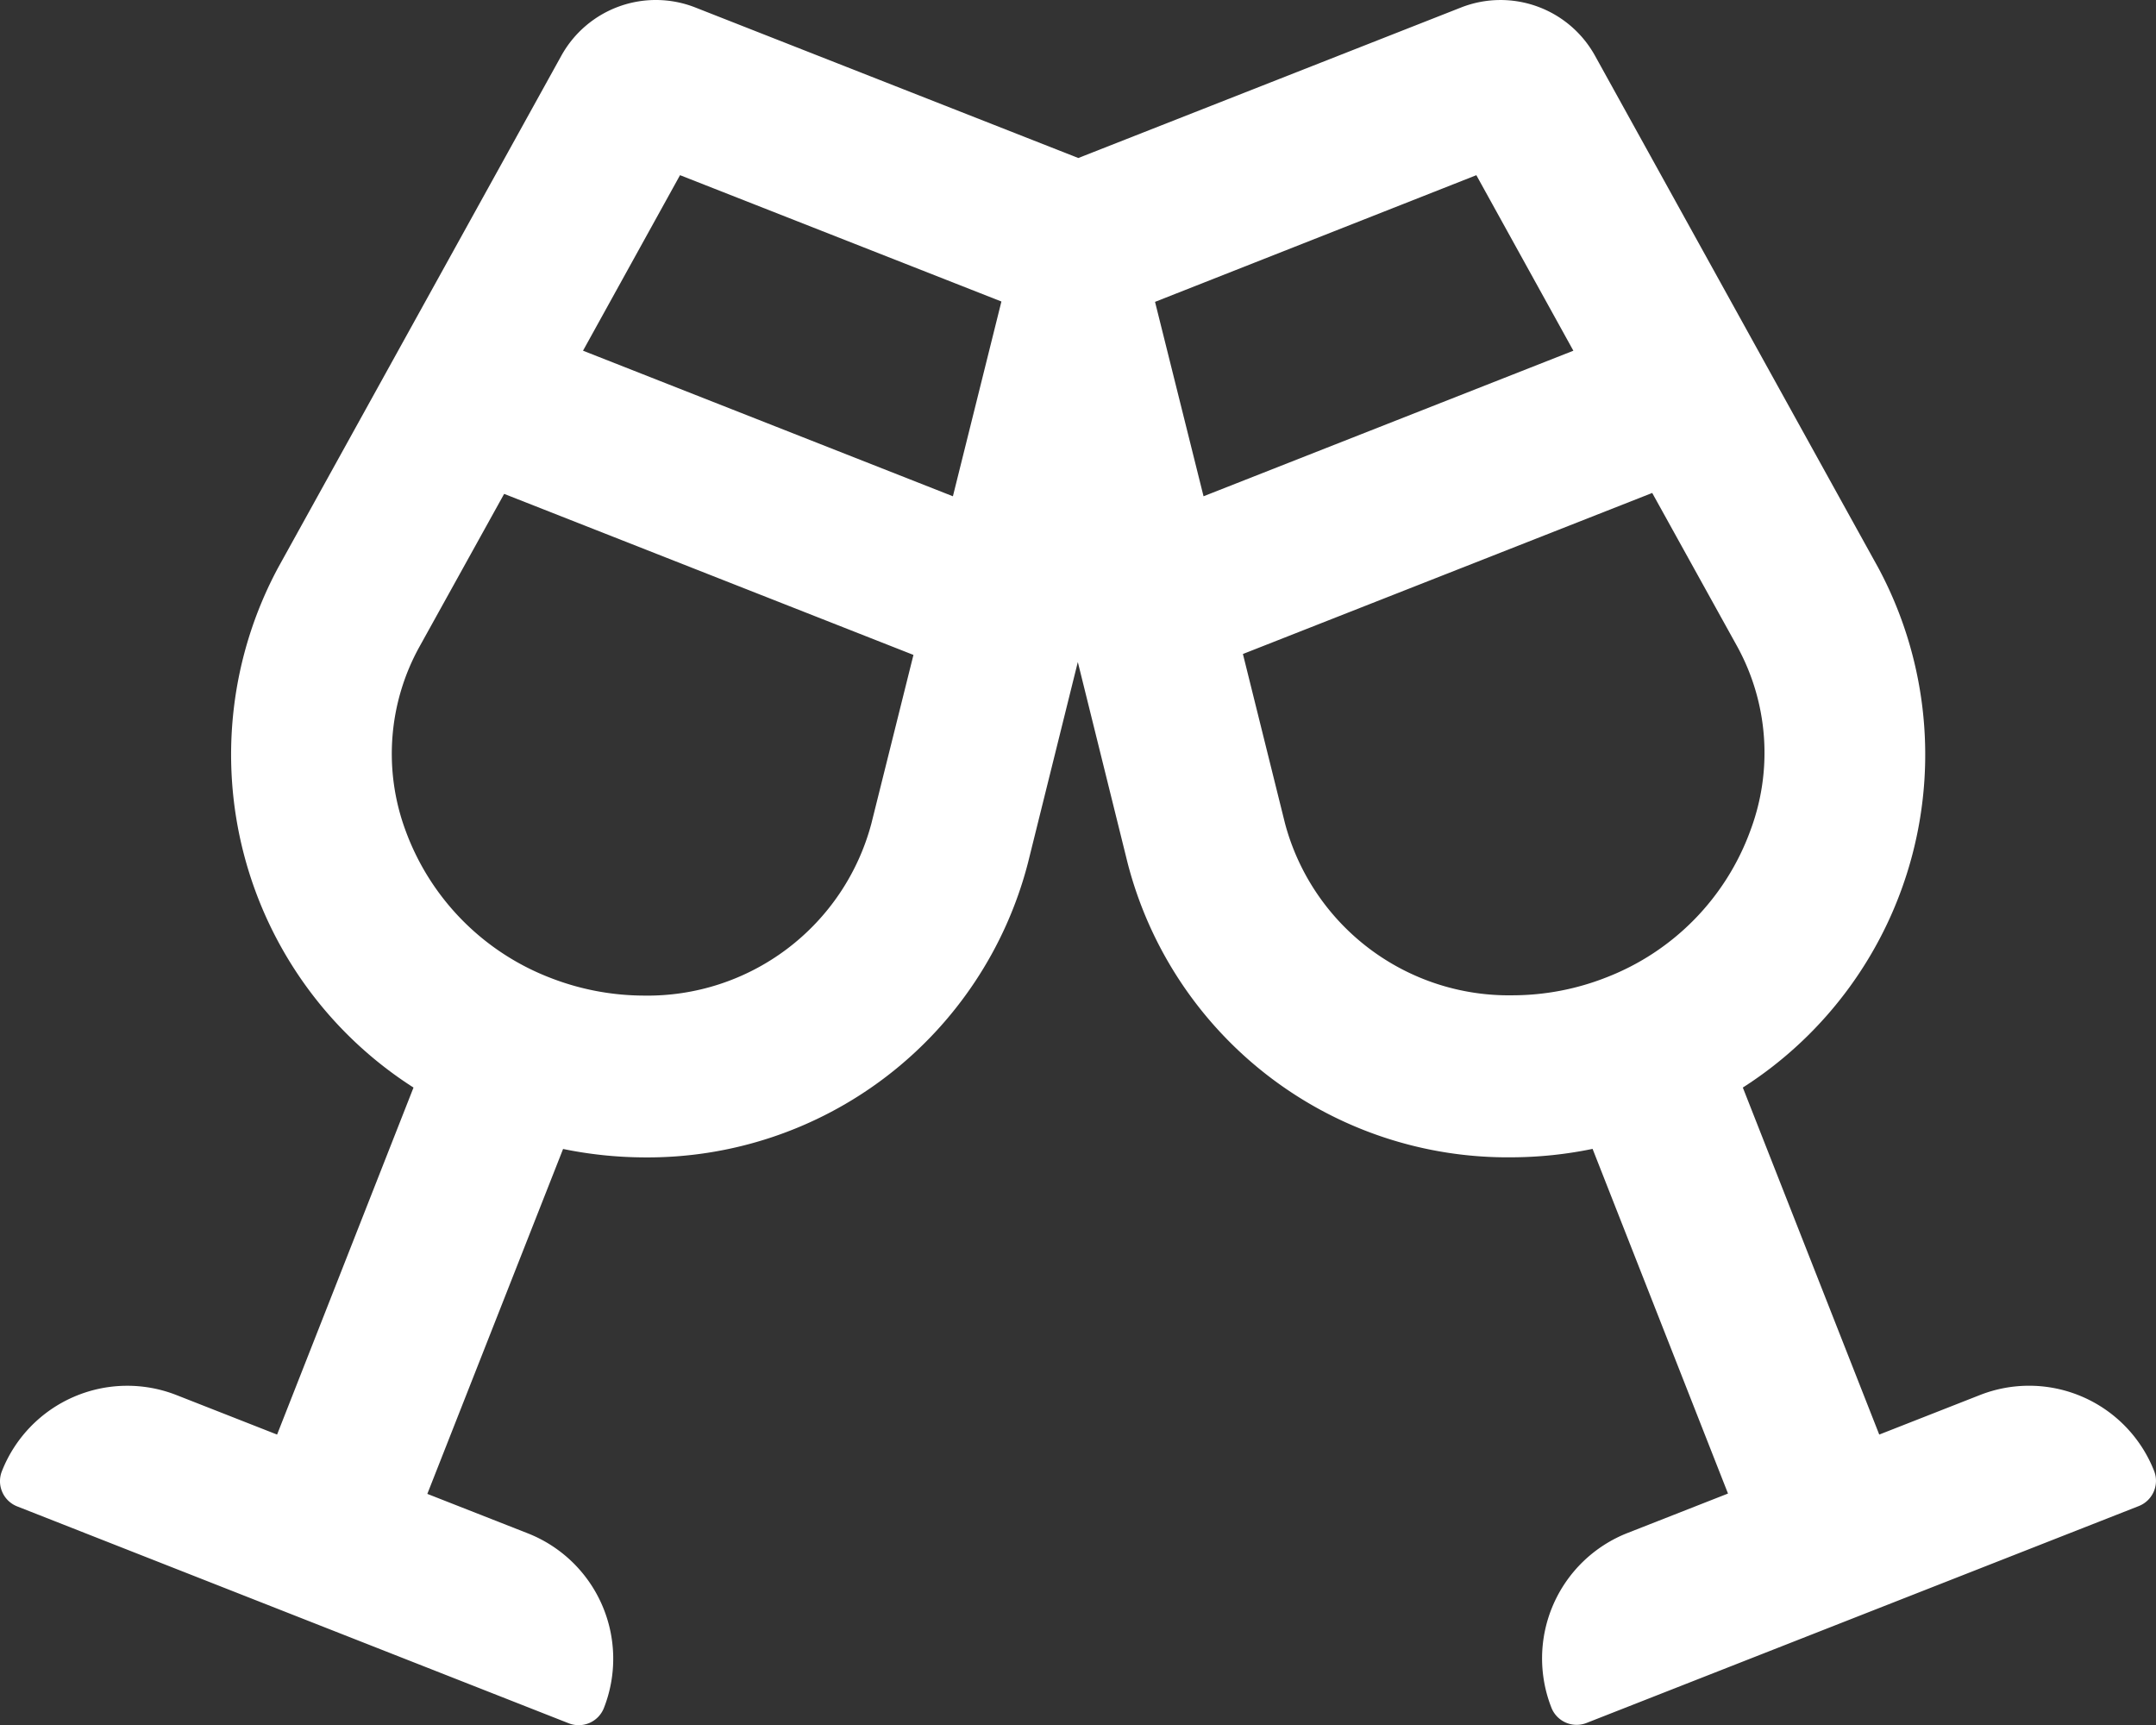 <svg xmlns="http://www.w3.org/2000/svg" width="96.274" height="77.027" viewBox="0 0 96.274 77.027">
  <rect x="0" y="0" width="96.274" height="77.027" fill="#333333" stroke="none"/>
  <path id="Pfad_3" data-name="Pfad 3" d="M88.348,62.292l-4.483,1.76L77.773,48.558A17.641,17.641,0,0,0,83.82,25.347L71.169,2.482A4.822,4.822,0,0,0,65.2.331l-17.1,6.724L30.99.331a4.822,4.822,0,0,0-5.972,2.151L12.367,25.347a17.641,17.641,0,0,0,6.047,23.211L12.322,64.052l-4.483-1.76a6.016,6.016,0,0,0-7.807,3.4,1.21,1.21,0,0,0,.677,1.564l24.64,9.688a1.21,1.21,0,0,0,1.564-.677,6.016,6.016,0,0,0-3.4-7.807L19.031,66.7l6.062-15.4a18.328,18.328,0,0,0,3.58.376A17.545,17.545,0,0,0,45.852,38.525l2.226-8.966L50.3,38.525A17.52,17.52,0,0,0,67.484,51.672a18.091,18.091,0,0,0,3.58-.376l6.047,15.389-4.483,1.76a6.016,6.016,0,0,0-3.4,7.807,1.21,1.21,0,0,0,1.564.677l24.67-9.688a1.21,1.21,0,0,0,.677-1.564A6,6,0,0,0,88.348,62.292ZM38.857,36.78a10.342,10.342,0,0,1-10.169,7.672,11.591,11.591,0,0,1-4.182-.8,11.139,11.139,0,0,1-6.438-6.544,9.869,9.869,0,0,1,.617-8.243l3.776-6.814,18.277,7.19ZM42.5,22.158l-16.517-6.5,4.332-7.837,14.351,5.641L42.5,22.158Zm11.192,0-2.166-8.68L65.874,7.822l4.332,7.837-16.517,6.5ZM71.681,43.639a11.471,11.471,0,0,1-4.182.8A10.342,10.342,0,0,1,57.33,36.765L55.45,29.2l18.277-7.19L77.5,28.822a9.869,9.869,0,0,1,.617,8.243A11.107,11.107,0,0,1,71.681,43.639Z" transform="translate(0.051)" fill="#fff"/>
</svg>
